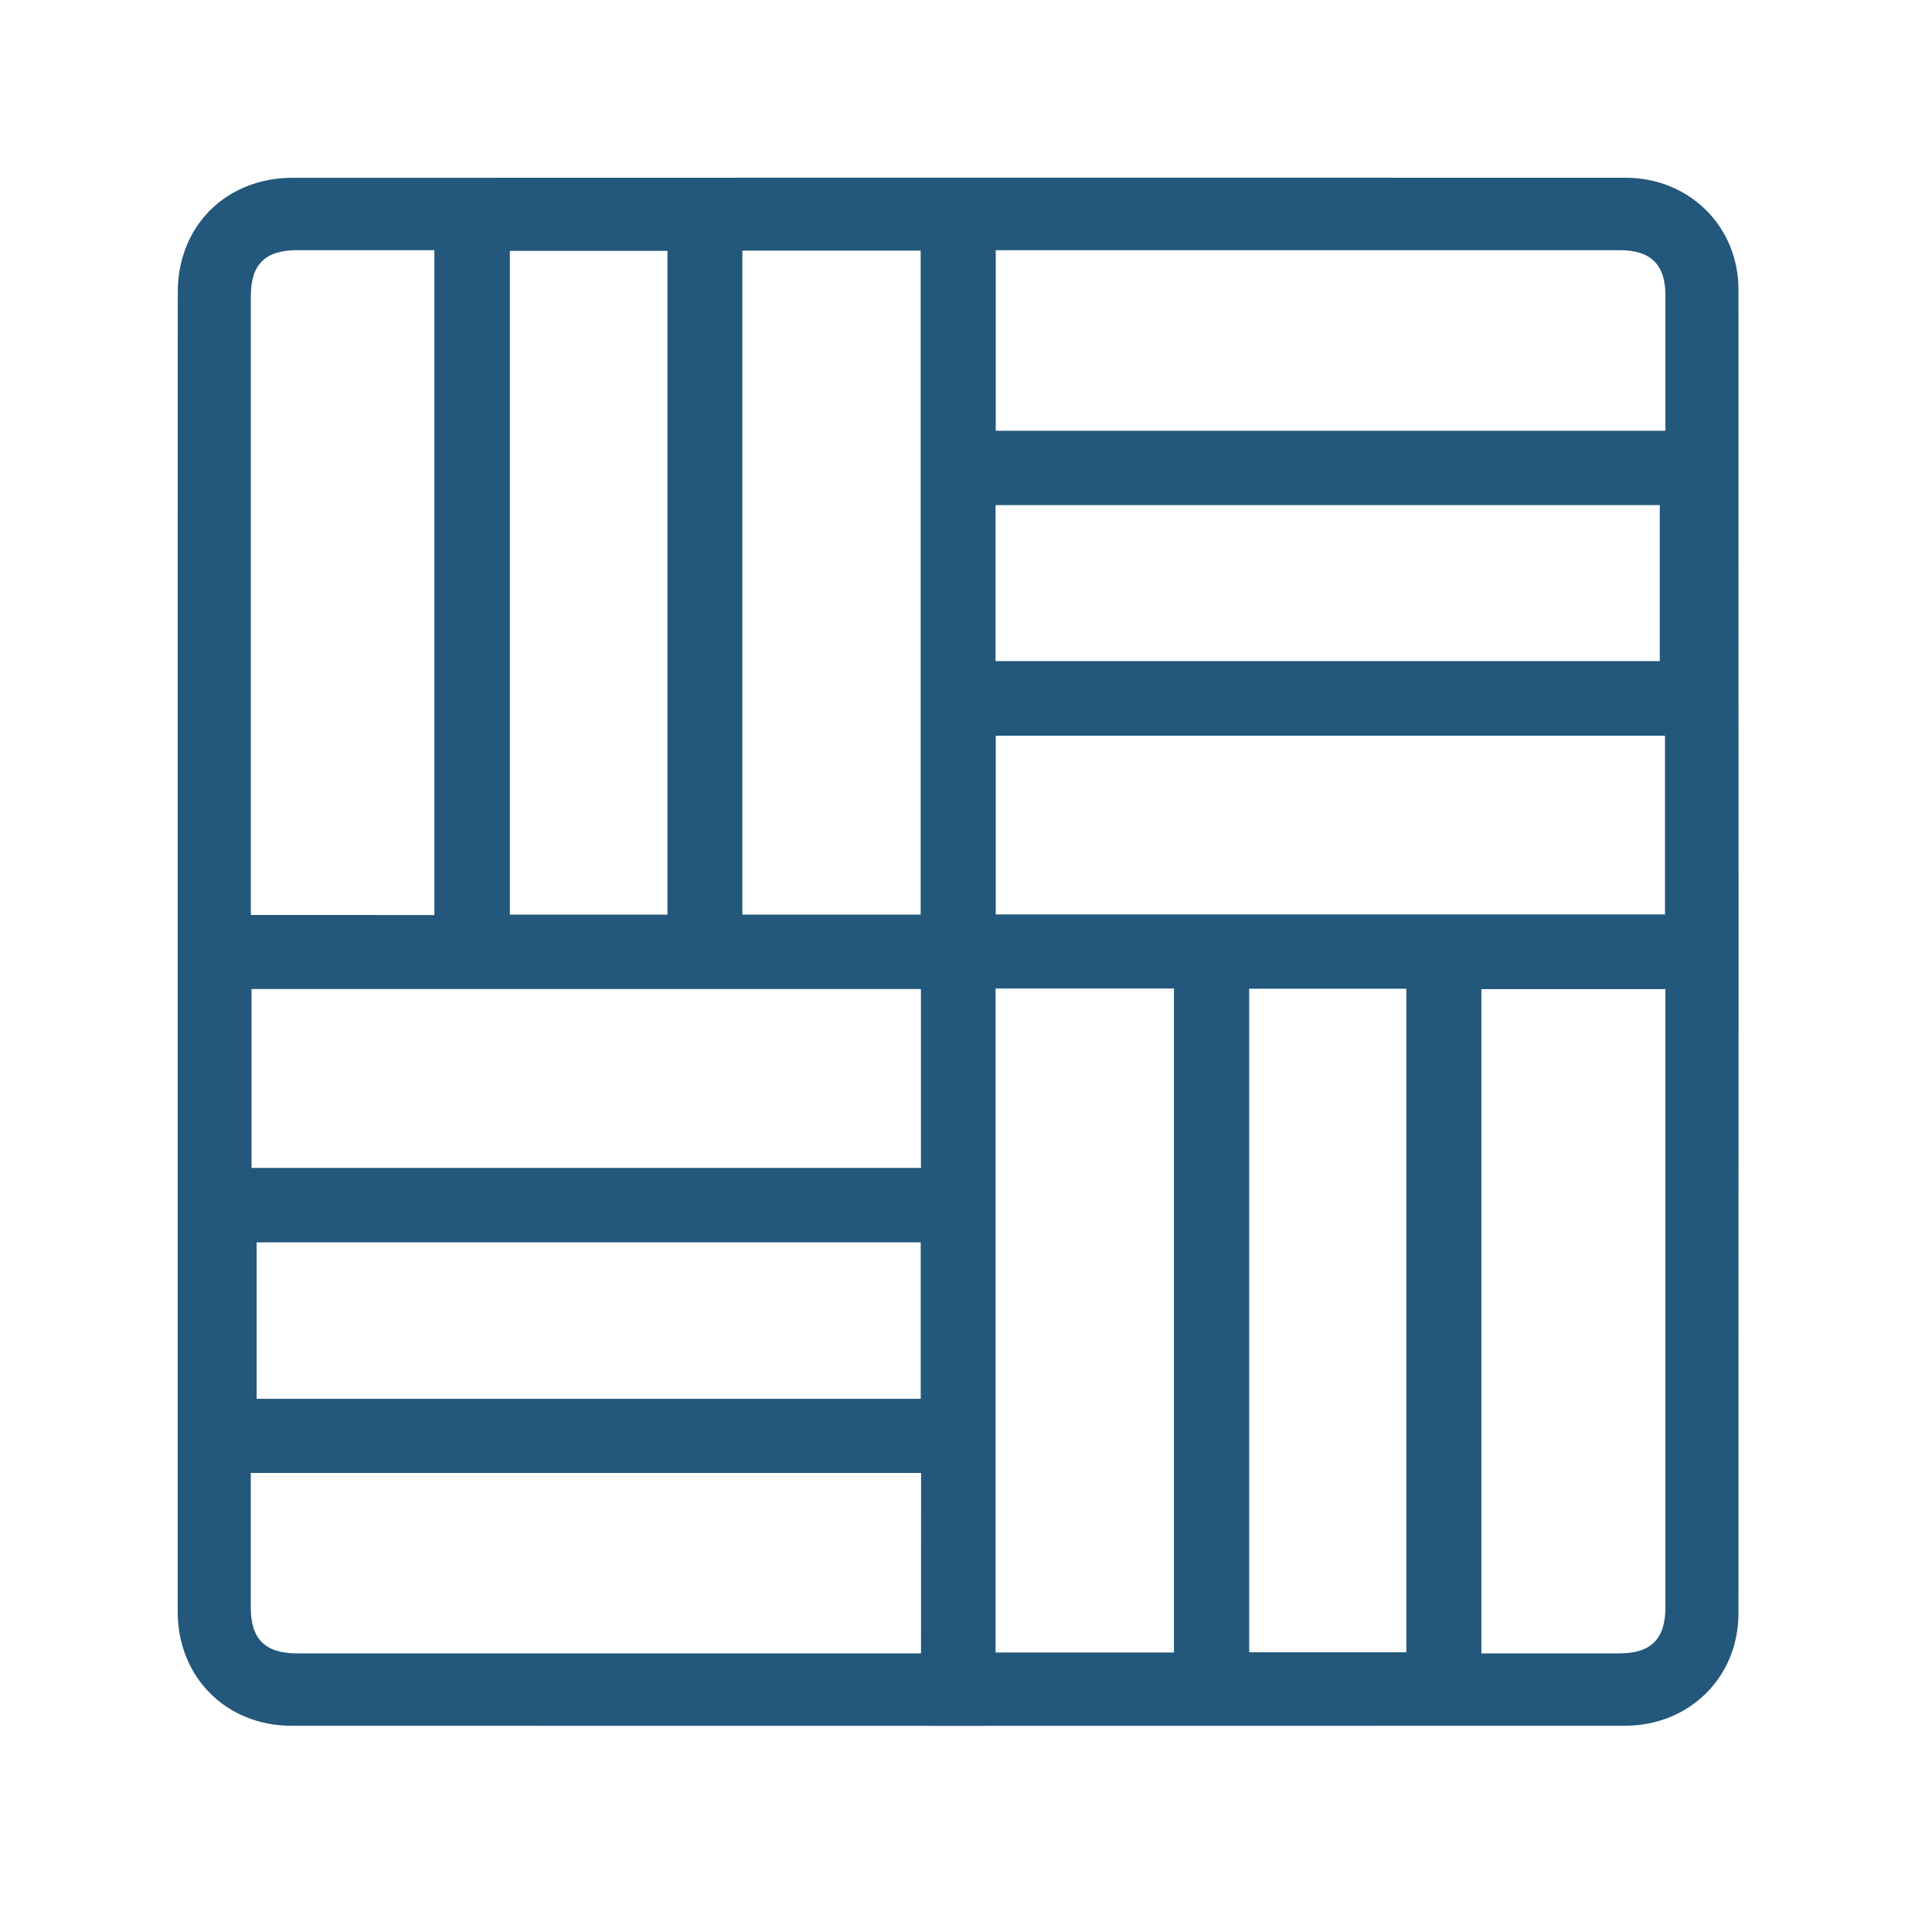 <?xml version="1.0" encoding="utf-8"?>
<svg xmlns="http://www.w3.org/2000/svg" fill="none" height="100%" overflow="visible" preserveAspectRatio="none" style="display: block;" viewBox="0 0 56 56" width="100%">
<g id="icono-textiles">
<path d="M5.151 27.559C5.151 21.194 5.149 14.831 5.153 8.467C5.153 6.895 6.098 5.642 7.57 5.265C7.86 5.19 8.169 5.154 8.469 5.154C21.35 5.15 34.232 5.148 47.115 5.152C48.963 5.152 50.39 6.56 50.39 8.393C50.394 21.184 50.394 33.975 50.39 46.764C50.39 48.617 48.967 50.022 47.093 50.022C34.21 50.025 21.329 50.026 8.447 50.022C6.556 50.022 5.153 48.611 5.151 46.725C5.151 40.336 5.151 33.947 5.151 27.559ZM42.939 47.924C43.082 47.924 43.206 47.924 43.329 47.924C44.532 47.924 45.734 47.924 46.935 47.924C47.856 47.924 48.273 47.508 48.273 46.587C48.273 40.75 48.273 34.914 48.273 29.077C48.273 28.943 48.273 28.808 48.273 28.67C46.471 28.67 44.71 28.67 42.939 28.67C42.939 35.093 42.939 41.491 42.939 47.924ZM48.261 21.325C41.767 21.325 35.311 21.325 28.862 21.325C28.862 23.075 28.862 24.798 28.862 26.505C35.348 26.505 41.803 26.505 48.261 26.505C48.261 24.768 48.261 23.061 48.261 21.325ZM12.59 26.523C12.59 20.085 12.59 13.68 12.59 7.251C11.244 7.251 9.93 7.251 8.617 7.251C7.688 7.251 7.271 7.662 7.271 8.578C7.271 14.427 7.271 20.276 7.271 26.123C7.271 26.256 7.271 26.387 7.271 26.521C9.072 26.523 10.815 26.523 12.59 26.523ZM48.273 12.485C48.273 12.343 48.273 12.22 48.273 12.098C48.273 10.917 48.273 9.738 48.273 8.558C48.273 7.668 47.848 7.251 46.945 7.251C41.048 7.251 35.151 7.251 29.254 7.251C29.121 7.251 28.987 7.251 28.862 7.251C28.862 9.028 28.862 10.752 28.862 12.485C35.337 12.485 41.785 12.485 48.273 12.485ZM26.698 42.695C20.202 42.695 13.748 42.695 7.269 42.695C7.269 44.013 7.269 45.304 7.269 46.595C7.269 47.511 7.688 47.924 8.611 47.924C14.503 47.924 20.396 47.924 26.289 47.924C26.422 47.924 26.556 47.924 26.696 47.924C26.698 46.155 26.698 44.438 26.698 42.695ZM21.518 7.265C21.518 13.708 21.518 20.112 21.518 26.511C23.261 26.511 24.975 26.511 26.686 26.511C26.686 20.081 26.686 13.678 26.686 7.265C24.951 7.265 23.246 7.265 21.518 7.265ZM26.694 28.668C20.202 28.668 13.746 28.668 7.291 28.668C7.291 30.409 7.291 32.123 7.291 33.852C13.767 33.852 20.22 33.852 26.694 33.852C26.694 32.115 26.694 30.401 26.694 28.668ZM28.858 28.652C28.858 35.091 28.858 41.495 28.858 47.898C30.595 47.898 32.307 47.898 34.028 47.898C34.028 41.471 34.028 35.067 34.028 28.652C32.295 28.652 30.59 28.652 28.858 28.652ZM19.346 7.271C17.799 7.271 16.297 7.271 14.779 7.271C14.779 13.694 14.779 20.098 14.779 26.511C16.315 26.511 17.825 26.511 19.346 26.511C19.346 20.09 19.346 13.694 19.346 7.271ZM36.208 28.658C36.208 35.091 36.208 41.495 36.208 47.892C37.746 47.892 39.257 47.892 40.763 47.892C40.763 41.467 40.763 35.071 40.763 28.658C39.24 28.658 37.738 28.658 36.208 28.658ZM48.109 14.64C41.672 14.64 35.267 14.64 28.856 14.64C28.856 16.162 28.856 17.662 28.856 19.162C35.285 19.162 41.688 19.162 48.109 19.162C48.109 17.648 48.109 16.16 48.109 14.64ZM26.688 40.545C26.688 39.021 26.688 37.523 26.688 36.011C20.261 36.011 13.858 36.011 7.439 36.011C7.439 37.533 7.439 39.029 7.439 40.545C13.858 40.545 20.252 40.545 26.688 40.545Z" fill="#23577C" id="Vector"/>
</g>
</svg>